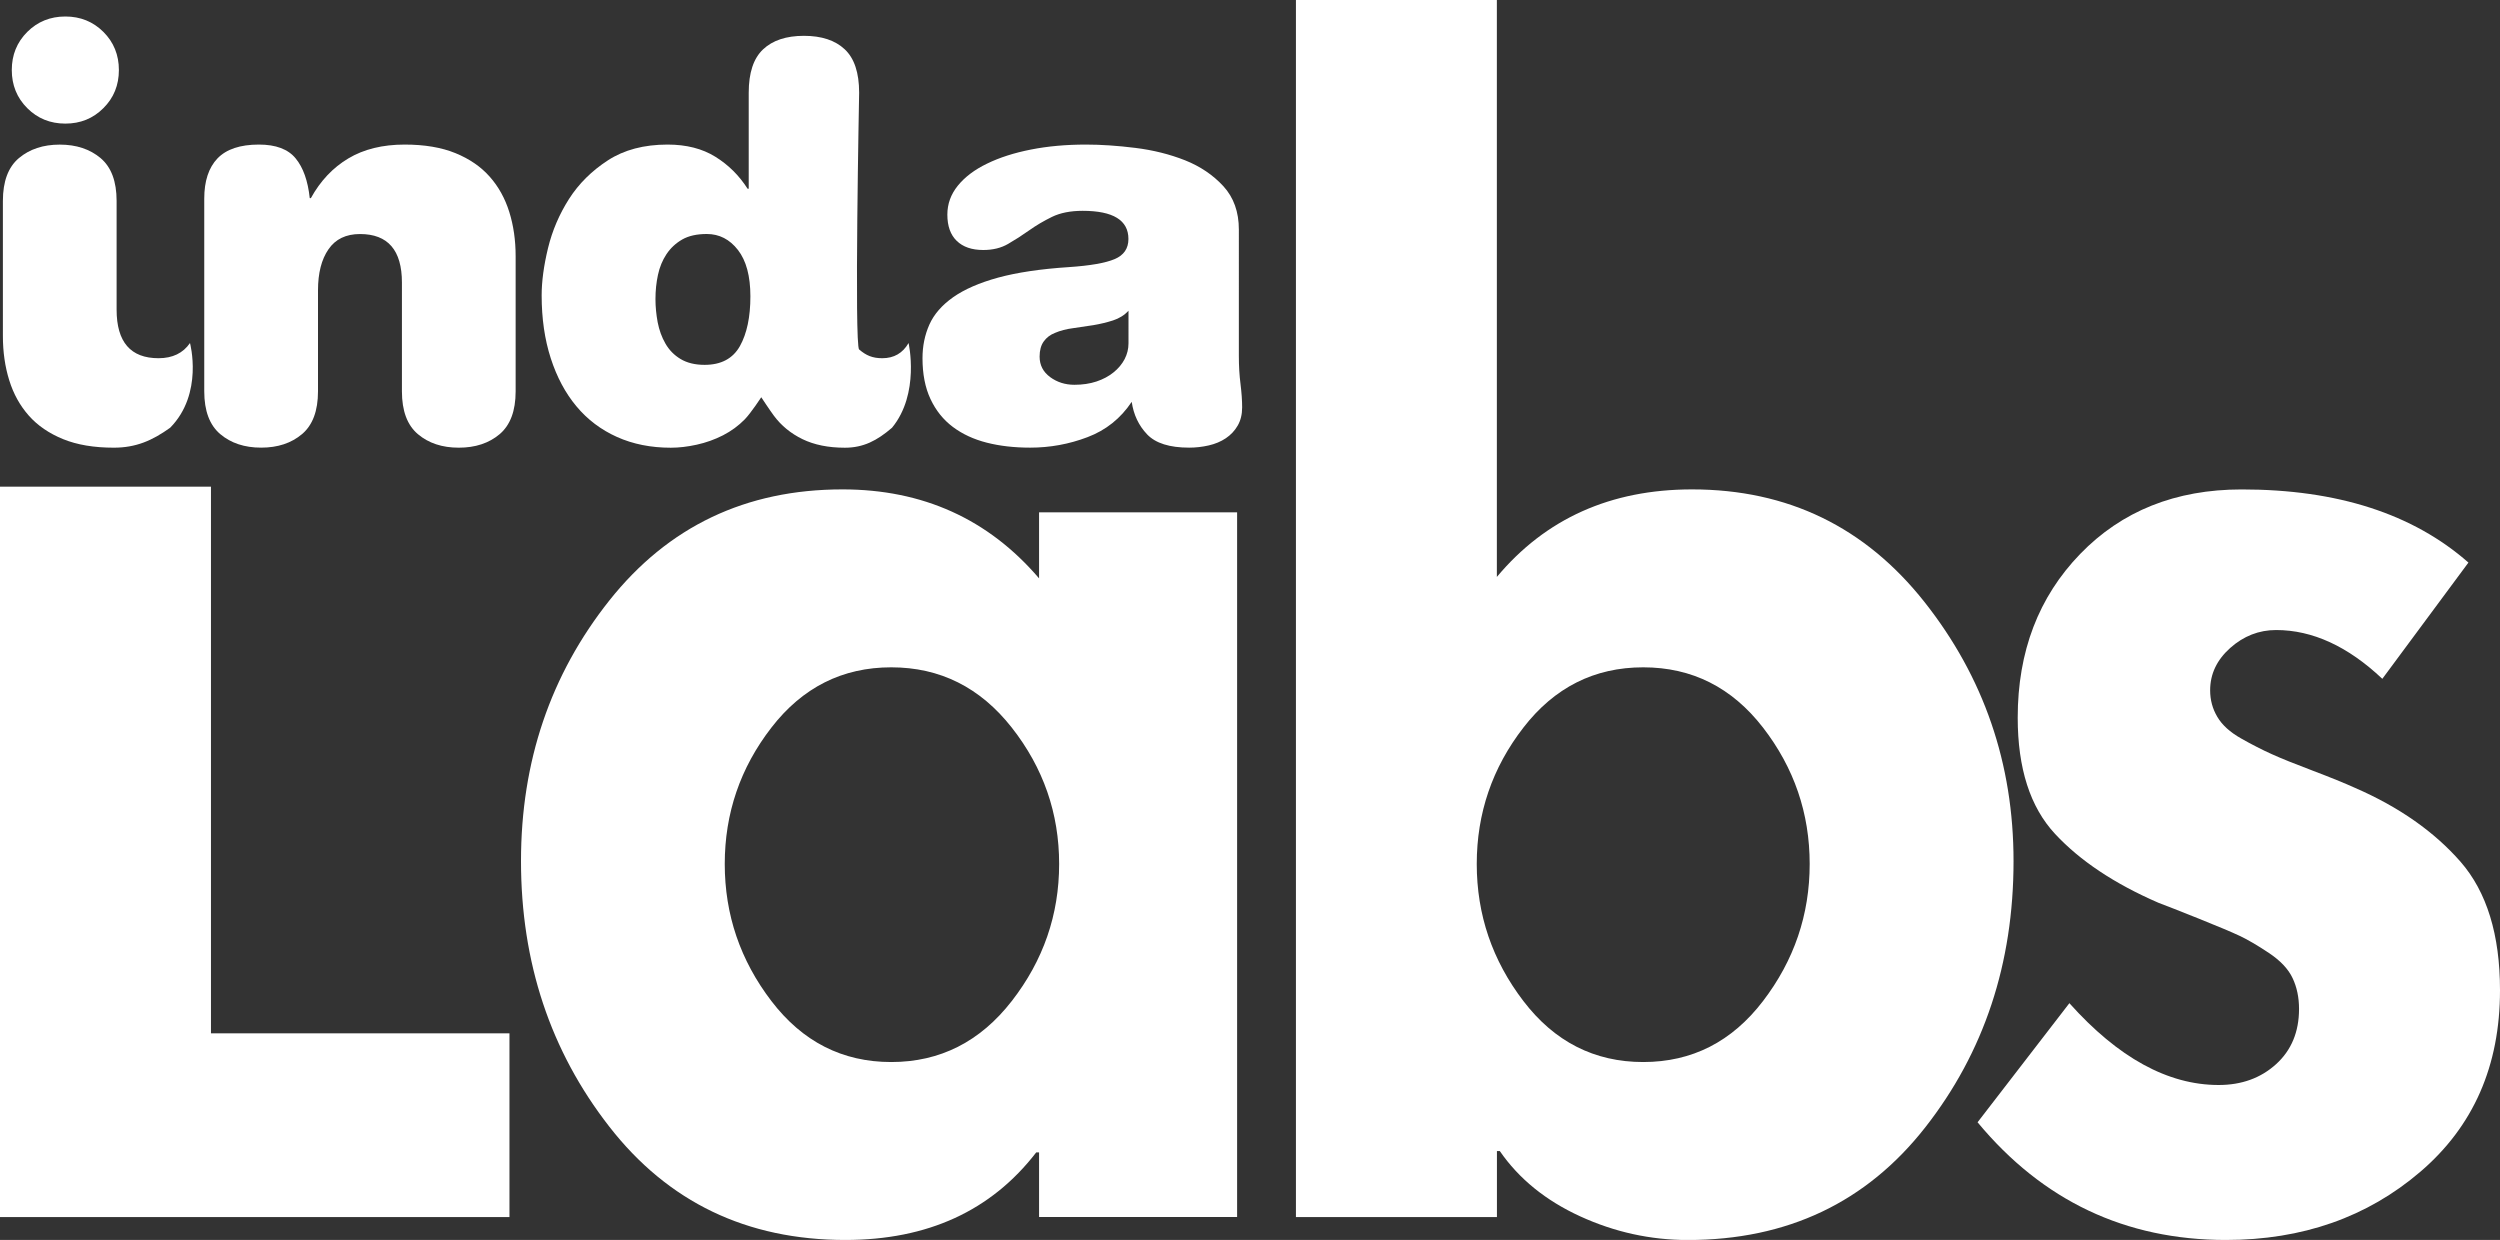 <?xml version="1.0" encoding="utf-8"?>
<!-- Generator: Adobe Illustrator 17.0.0, SVG Export Plug-In . SVG Version: 6.00 Build 0)  -->
<!DOCTYPE svg PUBLIC "-//W3C//DTD SVG 1.1//EN" "http://www.w3.org/Graphics/SVG/1.1/DTD/svg11.dtd">
<svg version="1.1" id="Layer_1" xmlns="http://www.w3.org/2000/svg" xmlns:xlink="http://www.w3.org/1999/xlink" x="0px" y="0px"
	 width="70px" height="34.719px" viewBox="0 0 70 34.719" enable-background="new 0 0 70 34.719" xml:space="preserve">
<rect x="0" y="0" width="70" height="34.719" fill="#333333" stroke="none"/>
<g>
	<g>
		<path fill="#FFFFFF" d="M0.33,1.961c0-0.422,0.144-0.778,0.433-1.067C1.051,0.607,1.407,0.462,1.83,0.462
			c0.422,0,0.778,0.145,1.066,0.432c0.289,0.289,0.433,0.645,0.433,1.067c0,0.423-0.144,0.779-0.433,1.066
			C2.607,3.317,2.252,3.461,1.83,3.461c-0.423,0-0.778-0.144-1.067-0.433C0.475,2.74,0.33,2.384,0.33,1.961z"/>
		<path fill="#FFFFFF" d="M11.254,7.913c0-0.907-0.392-1.36-1.174-1.36c-0.392,0-0.686,0.142-0.881,0.425
			C9.002,7.261,8.904,7.645,8.904,8.129v2.829c0,0.546-0.149,0.945-0.448,1.198c-0.299,0.252-0.68,0.378-1.144,0.378
			s-0.845-0.126-1.144-0.378c-0.299-0.253-0.449-0.652-0.449-1.198V5.563c0-0.494,0.124-0.87,0.371-1.128
			C6.339,4.177,6.725,4.048,7.25,4.048c0.474,0,0.817,0.129,1.028,0.387C8.49,4.692,8.621,5.063,8.673,5.548h0.031
			c0.268-0.485,0.618-0.855,1.051-1.113c0.432-0.258,0.958-0.387,1.576-0.387c0.557,0,1.03,0.08,1.422,0.24
			c0.392,0.16,0.711,0.379,0.958,0.658c0.247,0.278,0.43,0.608,0.549,0.989c0.119,0.381,0.178,0.794,0.178,1.237v3.787
			c0,0.546-0.15,0.945-0.448,1.198c-0.299,0.252-0.68,0.378-1.144,0.378c-0.464,0-0.845-0.126-1.144-0.378
			c-0.299-0.253-0.448-0.652-0.448-1.198V7.913z"/>
		<path fill="#FFFFFF" d="M4.765,11.976c-0.502,0.361-0.96,0.559-1.578,0.559c-0.557,0-1.03-0.08-1.422-0.24
			c-0.391-0.16-0.711-0.378-0.958-0.657c-0.247-0.279-0.43-0.608-0.548-0.989c-0.119-0.381-0.178-0.794-0.178-1.237V5.625
			c0-0.546,0.149-0.946,0.448-1.198c0.299-0.251,0.68-0.378,1.144-0.378c0.464,0,0.845,0.127,1.144,0.378
			c0.299,0.253,0.448,0.652,0.448,1.198V8.67c0,0.907,0.392,1.36,1.174,1.36c0.392,0,0.686-0.142,0.881-0.425
			C5.319,9.605,5.705,11.022,4.765,11.976z"/>
		<path fill="#FFFFFF" d="M25.44,9.605c-0.164,0.284-0.409,0.425-0.736,0.425c-0.274,0-0.452-0.076-0.648-0.245
			c-0.137-0.1,0-7.19,0-7.19c0-0.557-0.134-0.961-0.402-1.213c-0.268-0.253-0.649-0.379-1.144-0.379
			c-0.494,0-0.876,0.126-1.144,0.379c-0.268,0.252-0.402,0.657-0.402,1.213v2.69h-0.031c-0.237-0.371-0.538-0.67-0.905-0.897
			c-0.366-0.227-0.811-0.34-1.337-0.34c-0.66,0-1.216,0.147-1.669,0.441c-0.453,0.294-0.817,0.655-1.09,1.082
			c-0.273,0.429-0.469,0.887-0.588,1.377c-0.118,0.489-0.178,0.93-0.178,1.322c0,0.649,0.085,1.236,0.255,1.762
			c0.17,0.526,0.409,0.974,0.719,1.345c0.309,0.371,0.688,0.657,1.136,0.858c0.448,0.201,0.951,0.301,1.507,0.301
			c0.227,0,0.469-0.028,0.727-0.085c0.257-0.057,0.502-0.144,0.735-0.263c0.231-0.119,0.435-0.269,0.61-0.448
			c0.175-0.181,0.46-0.617,0.46-0.617s0.237,0.36,0.353,0.516c0.207,0.279,0.473,0.497,0.801,0.657
			c0.328,0.159,0.723,0.24,1.188,0.24c0.517,0,0.899-0.198,1.319-0.559C25.763,11.022,25.44,9.605,25.44,9.605z M20.718,9.69
			c-0.197,0.35-0.526,0.526-0.989,0.526c-0.268,0-0.492-0.055-0.672-0.163c-0.18-0.108-0.322-0.252-0.425-0.433
			c-0.104-0.18-0.175-0.379-0.217-0.595c-0.04-0.216-0.062-0.432-0.062-0.649c0-0.237,0.023-0.464,0.07-0.68
			c0.046-0.217,0.126-0.409,0.239-0.58c0.113-0.17,0.26-0.306,0.44-0.41c0.18-0.103,0.41-0.154,0.688-0.154
			c0.35,0,0.641,0.149,0.873,0.448c0.232,0.298,0.348,0.732,0.348,1.298C21.011,8.876,20.913,9.34,20.718,9.69z"/>
		<path fill="#FFFFFF" d="M34.688,9.969c0,0.278,0.015,0.539,0.046,0.78c0.03,0.242,0.046,0.462,0.046,0.657
			c0,0.196-0.041,0.366-0.124,0.51c-0.083,0.144-0.194,0.262-0.333,0.355c-0.138,0.093-0.299,0.16-0.479,0.201
			c-0.18,0.041-0.363,0.062-0.549,0.062c-0.546,0-0.938-0.123-1.174-0.37c-0.237-0.248-0.381-0.551-0.433-0.913
			c-0.309,0.464-0.721,0.794-1.237,0.989c-0.515,0.196-1.051,0.294-1.607,0.294c-0.443,0-0.848-0.046-1.213-0.139
			c-0.365-0.093-0.683-0.24-0.951-0.441c-0.268-0.201-0.476-0.461-0.626-0.78c-0.15-0.32-0.224-0.701-0.224-1.144
			c0-0.34,0.064-0.654,0.193-0.943c0.129-0.288,0.351-0.543,0.665-0.765c0.315-0.221,0.735-0.405,1.26-0.549
			c0.525-0.143,1.185-0.242,1.979-0.294c0.597-0.04,1.025-0.115,1.282-0.224c0.258-0.108,0.387-0.297,0.387-0.564
			c0-0.525-0.428-0.788-1.283-0.788c-0.34,0-0.626,0.057-0.858,0.17c-0.231,0.113-0.446,0.24-0.641,0.379
			c-0.196,0.139-0.392,0.265-0.588,0.378c-0.196,0.114-0.427,0.17-0.695,0.17c-0.32,0-0.567-0.085-0.742-0.255
			c-0.176-0.17-0.263-0.415-0.263-0.735c0-0.299,0.097-0.569,0.293-0.811c0.196-0.242,0.469-0.449,0.82-0.618
			c0.35-0.171,0.76-0.302,1.229-0.394c0.469-0.093,0.982-0.139,1.538-0.139c0.422,0,0.884,0.031,1.383,0.093
			c0.5,0.062,0.963,0.178,1.392,0.347c0.428,0.171,0.786,0.413,1.074,0.726c0.288,0.315,0.433,0.719,0.433,1.214V9.969z
			 M31.597,8.701c-0.113,0.124-0.258,0.214-0.433,0.271c-0.175,0.056-0.358,0.1-0.548,0.132c-0.191,0.03-0.381,0.059-0.572,0.085
			c-0.191,0.025-0.358,0.069-0.502,0.131c-0.134,0.052-0.239,0.131-0.317,0.24c-0.078,0.108-0.116,0.25-0.116,0.425
			c0,0.238,0.098,0.428,0.294,0.573c0.196,0.144,0.422,0.216,0.681,0.216c0.226,0,0.432-0.031,0.617-0.092
			c0.186-0.062,0.345-0.147,0.479-0.256c0.134-0.108,0.237-0.232,0.31-0.371c0.072-0.139,0.108-0.286,0.108-0.44V8.701z"/>
	</g>
	<path fill="#FFFFFF" d="M5.907,13.626v15.307h8.358v5.144H0v-20.45H5.907z"/>
	<path fill="#FFFFFF" d="M34.639,14.346v19.73h-5.545v-1.808h-0.08c-1.26,1.634-3.041,2.451-5.345,2.451
		c-2.76,0-4.963-1.058-6.61-3.175c-1.648-2.116-2.471-4.594-2.471-7.434c0-2.786,0.824-5.217,2.471-7.293
		c1.648-2.076,3.824-3.114,6.53-3.114c2.25,0,4.085,0.831,5.505,2.491v-1.848H34.639z M21.599,28.029
		c0.87,1.139,1.989,1.708,3.355,1.708c1.366,0,2.491-0.569,3.376-1.708c0.884-1.138,1.326-2.417,1.326-3.838
		c0-1.42-0.442-2.692-1.326-3.818c-0.884-1.125-2.009-1.688-3.376-1.688c-1.366,0-2.485,0.563-3.355,1.688
		c-0.871,1.125-1.306,2.398-1.306,3.818C20.293,25.611,20.728,26.89,21.599,28.029z"/>
	<path fill="#FFFFFF" d="M36.286,34.076V0h5.626v16.154c1.366-1.634,3.188-2.451,5.465-2.451c2.678,0,4.848,1.052,6.51,3.155
		c1.661,2.103,2.492,4.521,2.492,7.253c0,2.867-0.824,5.351-2.471,7.454c-1.648,2.103-3.865,3.155-6.65,3.155
		c-1.045,0-2.05-0.221-3.014-0.663c-0.964-0.442-1.714-1.051-2.25-1.828h-0.08v1.848H36.286z M42.655,28.029
		c0.87,1.139,1.989,1.708,3.355,1.708c1.366,0,2.484-0.569,3.355-1.708c0.87-1.138,1.306-2.417,1.306-3.838
		c0-1.42-0.436-2.692-1.306-3.818c-0.871-1.125-1.989-1.688-3.355-1.688c-1.366,0-2.485,0.563-3.355,1.688
		c-0.871,1.125-1.306,2.398-1.306,3.818C41.349,25.611,41.784,26.89,42.655,28.029z"/>
	<path fill="#FFFFFF" d="M69.116,15.752l-2.411,3.255c-0.964-0.91-1.956-1.366-2.973-1.366c-0.482,0-0.911,0.168-1.286,0.502
		c-0.375,0.335-0.562,0.73-0.562,1.186c0,0.268,0.066,0.516,0.201,0.743c0.134,0.228,0.355,0.429,0.663,0.603
		c0.308,0.175,0.596,0.322,0.864,0.442c0.267,0.121,0.649,0.275,1.145,0.462c0.495,0.188,0.89,0.348,1.185,0.482
		c1.232,0.536,2.216,1.226,2.954,2.069C69.631,24.974,70,26.174,70,27.727c0,2.117-0.744,3.811-2.231,5.083
		c-1.487,1.272-3.302,1.909-5.445,1.909c-2.813,0-5.13-1.098-6.952-3.295l2.571-3.335c1.366,1.527,2.759,2.291,4.179,2.291
		c0.643,0,1.179-0.194,1.608-0.583c0.428-0.388,0.643-0.904,0.643-1.547c0-0.321-0.06-0.609-0.181-0.864
		c-0.12-0.254-0.341-0.489-0.663-0.703c-0.321-0.214-0.596-0.375-0.824-0.482c-0.228-0.107-0.61-0.267-1.145-0.482
		c-0.536-0.214-0.911-0.362-1.125-0.442c-1.233-0.535-2.197-1.178-2.894-1.929c-0.697-0.75-1.045-1.835-1.045-3.255
		c0-1.849,0.583-3.376,1.748-4.581c1.166-1.205,2.673-1.808,4.521-1.808C65.445,13.703,67.562,14.386,69.116,15.752z"/>
</g>
</svg>
